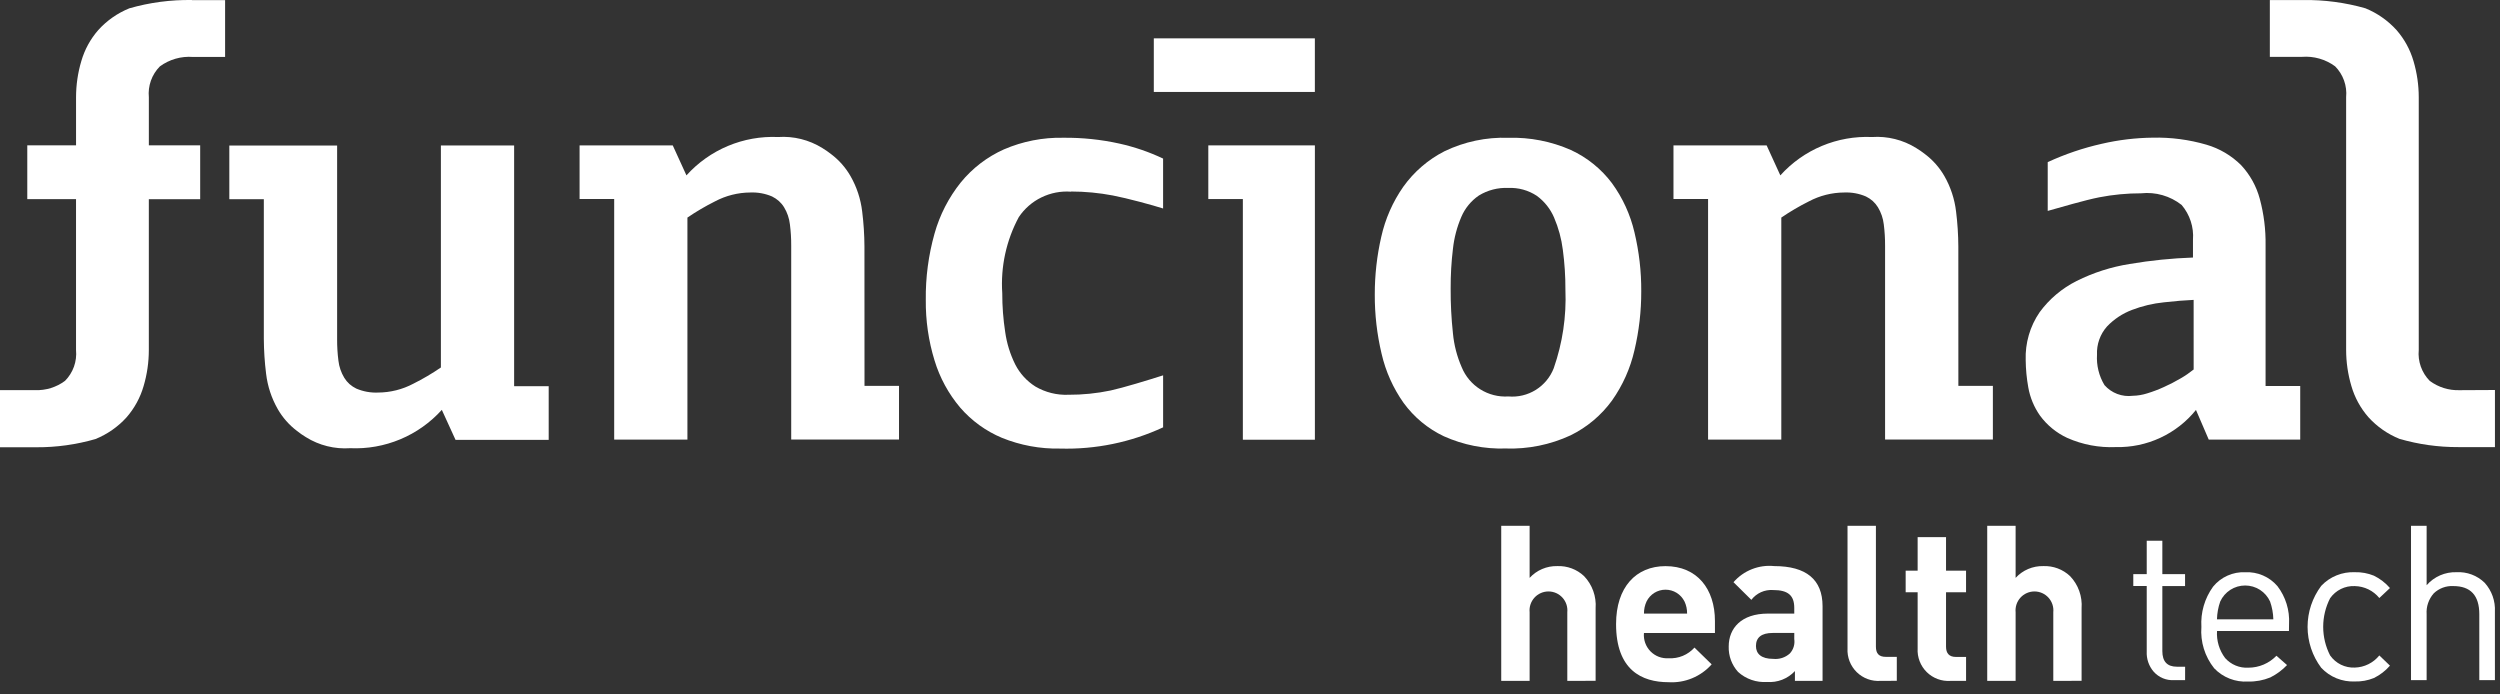 <svg width="126" height="35" viewBox="0 0 126 35" fill="none" xmlns="http://www.w3.org/2000/svg">
<rect x="0" y="0" width="126" height="35" fill="#333333" stroke="none"/>
<path d="M78.992 34.316V30.858C79.005 30.726 78.99 30.591 78.949 30.465C78.907 30.338 78.839 30.222 78.75 30.123C78.66 30.024 78.551 29.945 78.43 29.891C78.308 29.837 78.176 29.809 78.043 29.809C77.909 29.809 77.777 29.837 77.656 29.891C77.534 29.945 77.424 30.024 77.335 30.123C77.246 30.222 77.178 30.338 77.136 30.465C77.094 30.591 77.08 30.726 77.093 30.858V34.316H75.662V26.501H77.093V29.125C77.27 28.932 77.486 28.779 77.726 28.677C77.966 28.575 78.226 28.525 78.487 28.531C78.734 28.521 78.981 28.561 79.213 28.647C79.445 28.734 79.657 28.866 79.837 29.036C80.042 29.25 80.2 29.506 80.3 29.785C80.4 30.064 80.441 30.362 80.419 30.658V34.313L78.992 34.316Z" fill="white"/>
<path d="M82.855 31.902C82.839 32.071 82.861 32.242 82.918 32.402C82.975 32.562 83.066 32.707 83.185 32.829C83.304 32.95 83.448 33.044 83.607 33.104C83.766 33.163 83.936 33.188 84.105 33.176C84.348 33.189 84.59 33.148 84.814 33.055C85.039 32.961 85.239 32.819 85.401 32.638L86.268 33.483C85.998 33.788 85.662 34.027 85.285 34.183C84.909 34.339 84.502 34.408 84.095 34.383C82.745 34.383 81.45 33.768 81.45 31.453C81.45 29.587 82.46 28.533 83.941 28.533C85.532 28.533 86.433 29.678 86.433 31.3V31.904L82.855 31.902ZM84.896 30.311C84.808 30.133 84.672 29.984 84.503 29.879C84.335 29.775 84.14 29.72 83.942 29.72C83.744 29.72 83.549 29.775 83.381 29.879C83.213 29.984 83.076 30.133 82.988 30.311C82.898 30.503 82.853 30.713 82.856 30.925H85.03C85.033 30.713 84.988 30.503 84.898 30.311" fill="white"/>
<path d="M90.464 34.316V33.822C90.286 34.014 90.067 34.162 89.824 34.257C89.581 34.352 89.319 34.391 89.059 34.371C88.794 34.389 88.528 34.354 88.278 34.267C88.027 34.181 87.796 34.044 87.599 33.866C87.282 33.515 87.112 33.055 87.127 32.582C87.127 31.671 87.753 30.925 89.103 30.925H90.431V30.639C90.431 30.013 90.123 29.738 89.366 29.738C89.156 29.723 88.946 29.76 88.754 29.846C88.563 29.933 88.395 30.065 88.268 30.232L87.368 29.343C87.62 29.053 87.938 28.828 88.295 28.687C88.652 28.545 89.038 28.492 89.42 28.531C91.034 28.531 91.857 29.212 91.857 30.551V34.316H90.464ZM90.432 31.901H89.345C88.773 31.901 88.5 32.132 88.5 32.559C88.5 32.954 88.773 33.207 89.367 33.207C89.519 33.223 89.673 33.207 89.819 33.16C89.964 33.113 90.098 33.035 90.211 32.932C90.299 32.835 90.365 32.72 90.403 32.594C90.441 32.469 90.45 32.337 90.431 32.207L90.432 31.901Z" fill="white"/>
<path d="M94.783 34.316C94.563 34.332 94.341 34.302 94.133 34.226C93.926 34.15 93.737 34.031 93.579 33.876C93.421 33.721 93.298 33.534 93.218 33.328C93.138 33.122 93.103 32.901 93.115 32.68V26.501H94.546V32.59C94.546 32.93 94.688 33.106 95.05 33.106H95.599V34.313L94.783 34.316Z" fill="white"/>
<path d="M98.306 34.317C98.086 34.332 97.866 34.301 97.659 34.224C97.452 34.148 97.264 34.028 97.108 33.874C96.951 33.719 96.829 33.533 96.75 33.327C96.671 33.121 96.636 32.901 96.649 32.681V29.85H96.045V28.762H96.649V27.073H98.08V28.762H99.089V29.849H98.08V32.593C98.08 32.922 98.234 33.109 98.574 33.109H99.09V34.316L98.306 34.317Z" fill="white"/>
<path d="M103.486 34.316V30.858C103.499 30.726 103.485 30.591 103.443 30.465C103.401 30.338 103.334 30.222 103.244 30.123C103.155 30.024 103.045 29.945 102.924 29.891C102.802 29.837 102.67 29.809 102.537 29.809C102.403 29.809 102.271 29.837 102.15 29.891C102.028 29.945 101.919 30.024 101.829 30.123C101.74 30.222 101.672 30.338 101.63 30.465C101.589 30.591 101.574 30.726 101.587 30.858V34.316H100.156V26.501H101.587V29.125C101.764 28.932 101.98 28.779 102.22 28.677C102.46 28.575 102.72 28.525 102.981 28.531C103.229 28.521 103.475 28.561 103.707 28.647C103.939 28.734 104.151 28.866 104.331 29.036C104.536 29.25 104.694 29.506 104.794 29.785C104.894 30.064 104.934 30.362 104.912 30.658V34.313L103.486 34.316Z" fill="white"/>
<path d="M110.129 34.279H109.572C109.379 34.29 109.187 34.258 109.009 34.184C108.831 34.11 108.672 33.996 108.544 33.852C108.302 33.571 108.177 33.207 108.195 32.836V29.536H107.518V28.935H108.195V27.252H108.982V28.936H110.127V29.537H108.982V32.815C108.982 33.34 109.226 33.602 109.715 33.602H110.13L110.129 34.279Z" fill="white"/>
<path d="M114.576 31.213C114.569 30.908 114.513 30.605 114.412 30.317C114.302 30.076 114.126 29.872 113.903 29.728C113.68 29.585 113.421 29.509 113.156 29.509C112.891 29.509 112.631 29.585 112.409 29.728C112.186 29.872 112.009 30.076 111.899 30.317C111.798 30.605 111.743 30.908 111.735 31.213H114.576ZM115.363 31.804H111.738C111.707 32.292 111.852 32.776 112.147 33.167C112.294 33.331 112.475 33.46 112.679 33.544C112.882 33.628 113.102 33.664 113.322 33.651C113.585 33.651 113.846 33.597 114.088 33.494C114.33 33.391 114.549 33.24 114.732 33.05L115.267 33.519C115.025 33.774 114.74 33.985 114.426 34.142C114.069 34.289 113.685 34.36 113.3 34.35C112.984 34.369 112.668 34.319 112.374 34.204C112.079 34.089 111.813 33.911 111.595 33.682C111.124 33.093 110.893 32.347 110.95 31.595C110.906 30.871 111.114 30.155 111.539 29.568C111.734 29.328 111.982 29.138 112.264 29.012C112.545 28.885 112.853 28.827 113.161 28.841C113.467 28.826 113.772 28.881 114.054 29.003C114.335 29.124 114.584 29.308 114.783 29.541C115.198 30.084 115.406 30.759 115.368 31.442L115.363 31.804Z" fill="white"/>
<path d="M120.454 33.549C120.229 33.808 119.954 34.02 119.645 34.172C119.34 34.296 119.013 34.356 118.684 34.346C118.368 34.36 118.054 34.305 117.762 34.187C117.469 34.068 117.206 33.887 116.99 33.657C116.543 33.062 116.302 32.337 116.302 31.592C116.302 30.848 116.543 30.123 116.99 29.527C117.206 29.298 117.469 29.117 117.762 28.999C118.054 28.88 118.368 28.826 118.684 28.839C119.013 28.83 119.34 28.89 119.645 29.014C119.954 29.166 120.229 29.377 120.454 29.637L119.918 30.14C119.768 29.956 119.58 29.807 119.367 29.703C119.154 29.6 118.921 29.544 118.684 29.539C118.441 29.527 118.2 29.578 117.982 29.684C117.765 29.791 117.578 29.952 117.438 30.15C117.209 30.596 117.089 31.091 117.089 31.592C117.089 32.094 117.209 32.588 117.438 33.034C117.578 33.233 117.765 33.393 117.982 33.5C118.2 33.607 118.441 33.657 118.684 33.646C118.921 33.639 119.155 33.581 119.368 33.475C119.581 33.37 119.769 33.219 119.918 33.034L120.454 33.549Z" fill="white"/>
<path d="M125.744 34.28H124.957V30.958C124.957 30.011 124.52 29.538 123.646 29.538C123.466 29.528 123.285 29.556 123.116 29.619C122.947 29.682 122.792 29.779 122.662 29.904C122.535 30.047 122.438 30.214 122.376 30.395C122.314 30.576 122.289 30.767 122.302 30.958V34.28H121.515V26.501H122.302V29.495C122.489 29.28 122.721 29.111 122.982 28.997C123.242 28.884 123.525 28.83 123.809 28.839C124.07 28.825 124.331 28.865 124.576 28.957C124.821 29.049 125.043 29.191 125.23 29.375C125.407 29.571 125.543 29.801 125.631 30.05C125.719 30.299 125.757 30.564 125.743 30.828L125.744 34.28Z" fill="white"/>
<path d="M9.67 0.001C8.606 -0.015 7.545 0.125 6.522 0.418C5.924 0.66 5.388 1.034 4.955 1.512C4.557 1.967 4.264 2.503 4.097 3.084C3.922 3.674 3.833 4.287 3.833 4.902V7.326H1.375V10.037H3.832V16.671V17.639C3.859 17.923 3.824 18.21 3.728 18.479C3.632 18.747 3.478 18.992 3.277 19.195C2.844 19.517 2.314 19.682 1.775 19.663H0V22.542H1.845C2.849 22.547 3.848 22.407 4.812 22.128C5.41 21.886 5.946 21.511 6.379 21.033C6.776 20.578 7.069 20.041 7.237 19.461C7.412 18.871 7.501 18.258 7.501 17.643V15.392V10.04H10.089V7.326H7.502V4.903C7.475 4.619 7.511 4.332 7.606 4.063C7.702 3.795 7.856 3.55 8.057 3.347C8.538 2.994 9.129 2.825 9.724 2.87H11.345V0.008H9.679L9.67 0.001Z" fill="white"/>
<path d="M78.312 18.55C78.137 19.005 77.819 19.39 77.406 19.649C76.993 19.907 76.507 20.023 76.022 19.981C75.525 20.013 75.03 19.888 74.608 19.623C74.185 19.358 73.857 18.968 73.669 18.506C73.432 17.964 73.283 17.388 73.228 16.799C73.147 16.049 73.109 15.295 73.113 14.54C73.11 13.873 73.148 13.206 73.228 12.543C73.288 11.987 73.431 11.443 73.652 10.929C73.838 10.494 74.144 10.121 74.535 9.854C74.981 9.581 75.499 9.448 76.021 9.472C76.53 9.45 77.034 9.59 77.459 9.872C77.84 10.152 78.139 10.529 78.325 10.963C78.548 11.483 78.697 12.031 78.767 12.592C78.856 13.259 78.9 13.932 78.897 14.606C78.952 15.948 78.752 17.288 78.309 18.556L78.312 18.55ZM81.25 9.241C80.709 8.518 79.996 7.94 79.175 7.561C78.183 7.124 77.105 6.913 76.021 6.945C74.909 6.907 73.804 7.14 72.802 7.623C71.977 8.044 71.265 8.658 70.727 9.411C70.194 10.173 69.817 11.032 69.615 11.939C69.397 12.89 69.288 13.862 69.289 14.837C69.284 15.844 69.399 16.847 69.632 17.827C69.836 18.718 70.214 19.561 70.742 20.307C71.267 21.027 71.964 21.605 72.769 21.987C73.749 22.427 74.816 22.638 75.889 22.604C77.015 22.642 78.135 22.415 79.157 21.941C79.987 21.534 80.705 20.931 81.248 20.183C81.785 19.422 82.169 18.563 82.376 17.655C82.607 16.68 82.722 15.682 82.719 14.68C82.725 13.679 82.609 12.68 82.376 11.706C82.168 10.817 81.785 9.978 81.248 9.239" fill="white"/>
<path d="M123.964 19.665C123.424 19.684 122.894 19.518 122.46 19.197C122.259 18.994 122.106 18.749 122.01 18.48C121.914 18.211 121.878 17.924 121.905 17.64V4.903C121.905 4.288 121.816 3.675 121.642 3.085C121.474 2.504 121.181 1.968 120.783 1.513C120.35 1.035 119.814 0.661 119.217 0.418C118.193 0.126 117.132 -0.014 116.068 0.002H114.4V2.865H116.022C116.617 2.819 117.208 2.989 117.689 3.342C117.89 3.544 118.044 3.789 118.14 4.058C118.236 4.327 118.272 4.613 118.245 4.898V17.634C118.245 18.25 118.334 18.862 118.509 19.453C118.676 20.033 118.969 20.57 119.367 21.025C119.8 21.503 120.336 21.877 120.934 22.119C121.898 22.399 122.897 22.539 123.901 22.534H125.745V19.656L123.964 19.665Z" fill="white"/>
<path d="M110.56 18.622C110.354 18.788 110.135 18.938 109.906 19.07C109.636 19.229 109.358 19.372 109.072 19.501C108.797 19.628 108.513 19.736 108.222 19.825C107.984 19.901 107.737 19.943 107.487 19.948C107.224 19.981 106.957 19.949 106.709 19.855C106.461 19.761 106.24 19.608 106.065 19.409C105.788 18.95 105.657 18.417 105.689 17.882C105.665 17.357 105.846 16.843 106.196 16.451C106.548 16.083 106.978 15.799 107.454 15.619C107.969 15.422 108.507 15.294 109.055 15.238C109.622 15.174 110.123 15.133 110.559 15.114L110.56 18.622ZM114.185 19.456V12.364C114.197 11.573 114.099 10.785 113.893 10.021C113.723 9.387 113.401 8.805 112.953 8.325C112.466 7.84 111.864 7.484 111.203 7.292C110.325 7.037 109.413 6.917 108.499 6.938C107.635 6.948 106.775 7.051 105.934 7.246C104.994 7.457 104.079 7.767 103.205 8.171V10.63C103.794 10.465 105.113 10.077 105.804 9.944C106.498 9.809 107.204 9.742 107.911 9.743C108.643 9.664 109.376 9.875 109.954 10.329C110.369 10.816 110.575 11.448 110.526 12.086V12.98C109.458 13.017 108.394 13.125 107.34 13.304C106.408 13.451 105.504 13.74 104.661 14.162C103.924 14.532 103.285 15.07 102.798 15.735C102.31 16.445 102.064 17.294 102.095 18.155C102.1 18.615 102.144 19.074 102.226 19.527C102.316 20.037 102.517 20.521 102.815 20.945C103.17 21.43 103.643 21.817 104.188 22.07C104.958 22.412 105.797 22.57 106.639 22.533C107.41 22.551 108.176 22.392 108.876 22.067C109.576 21.743 110.192 21.262 110.677 20.661L111.321 22.157H115.931V19.453H114.188L114.185 19.456Z" fill="white"/>
<path d="M53.979 9.652C54.686 9.653 55.391 9.72 56.086 9.852C56.794 9.986 58.118 10.345 58.62 10.508V7.992C57.915 7.658 57.175 7.405 56.414 7.236C55.486 7.031 54.538 6.933 53.587 6.943C52.56 6.922 51.541 7.122 50.597 7.529C49.753 7.907 49.009 8.477 48.424 9.194C47.815 9.955 47.364 10.831 47.101 11.77C46.795 12.858 46.646 13.984 46.66 15.114C46.649 16.149 46.797 17.179 47.101 18.167C47.365 19.038 47.805 19.846 48.392 20.541C48.967 21.206 49.689 21.729 50.5 22.068C51.428 22.444 52.423 22.628 53.424 22.608C55.216 22.659 56.995 22.293 58.621 21.538V18.917C57.883 19.154 56.6 19.545 55.974 19.681C55.275 19.827 54.563 19.899 53.849 19.896C53.265 19.92 52.687 19.776 52.182 19.48C51.751 19.208 51.401 18.824 51.169 18.37C50.913 17.856 50.742 17.305 50.662 16.736C50.562 16.089 50.513 15.434 50.514 14.779C50.426 13.446 50.715 12.116 51.348 10.941C51.635 10.514 52.029 10.171 52.491 9.947C52.953 9.722 53.466 9.623 53.979 9.661" fill="white"/>
<path d="M25.912 19.454V7.33H22.221V18.521C21.777 18.825 21.314 19.098 20.833 19.338C20.284 19.629 19.673 19.782 19.052 19.785C18.676 19.801 18.302 19.732 17.956 19.584C17.833 19.524 17.718 19.448 17.615 19.358C17.512 19.265 17.423 19.158 17.351 19.04C17.193 18.778 17.092 18.486 17.057 18.182C17.011 17.823 16.989 17.463 16.991 17.102V7.334H11.558V10.039H13.297V17.076C13.3 17.663 13.338 18.25 13.411 18.833C13.485 19.463 13.685 20.071 14 20.621C14.245 21.047 14.572 21.419 14.964 21.716C15.109 21.832 15.262 21.938 15.421 22.034C16.087 22.449 16.866 22.643 17.649 22.589C18.514 22.628 19.377 22.474 20.175 22.14C20.974 21.806 21.688 21.299 22.268 20.657L22.959 22.169H27.654V19.464H25.919L25.912 19.454Z" fill="white"/>
<path d="M43.568 12.419C43.565 11.832 43.527 11.245 43.454 10.662C43.38 10.032 43.18 9.424 42.865 8.874C42.62 8.448 42.293 8.076 41.902 7.779C41.756 7.663 41.603 7.557 41.445 7.461C40.779 7.047 39.999 6.852 39.216 6.906C38.351 6.867 37.489 7.021 36.69 7.355C35.892 7.689 35.177 8.196 34.597 8.839L33.906 7.327H29.211V10.029H30.946H30.955V22.157H34.646V10.966C35.09 10.663 35.554 10.39 36.035 10.15C36.584 9.859 37.195 9.705 37.816 9.702C38.192 9.686 38.566 9.754 38.912 9.902C39.035 9.963 39.15 10.039 39.253 10.129C39.356 10.222 39.445 10.328 39.517 10.446C39.676 10.708 39.776 11.001 39.811 11.305C39.857 11.663 39.879 12.024 39.877 12.385V22.152H45.31V19.448H43.571L43.568 12.419Z" fill="white"/>
<path d="M98.7 12.419C98.697 11.832 98.659 11.245 98.586 10.662C98.512 10.033 98.312 9.424 97.997 8.874C97.752 8.448 97.425 8.076 97.034 7.779C96.888 7.664 96.735 7.557 96.576 7.461C95.91 7.047 95.131 6.852 94.348 6.906C93.483 6.867 92.621 7.021 91.822 7.355C91.024 7.689 90.309 8.196 89.729 8.839L89.038 7.327H84.343V10.03H86.078H86.087V22.157H89.778V10.966C90.222 10.663 90.686 10.39 91.167 10.15C91.716 9.859 92.327 9.705 92.948 9.702C93.324 9.686 93.698 9.754 94.044 9.903C94.167 9.963 94.281 10.039 94.385 10.129C94.487 10.222 94.576 10.329 94.648 10.446C94.806 10.708 94.907 11.001 94.942 11.305C94.988 11.663 95.01 12.024 95.008 12.385V22.153H100.441V19.448H98.702L98.7 12.419Z" fill="white"/>
<path d="M60.899 10.032H62.64V22.162H66.27V7.327H60.899V10.032Z" fill="white"/>
<path d="M66.269 1.933H58.152V4.634H66.269V1.933Z" fill="white"/>
</svg>
